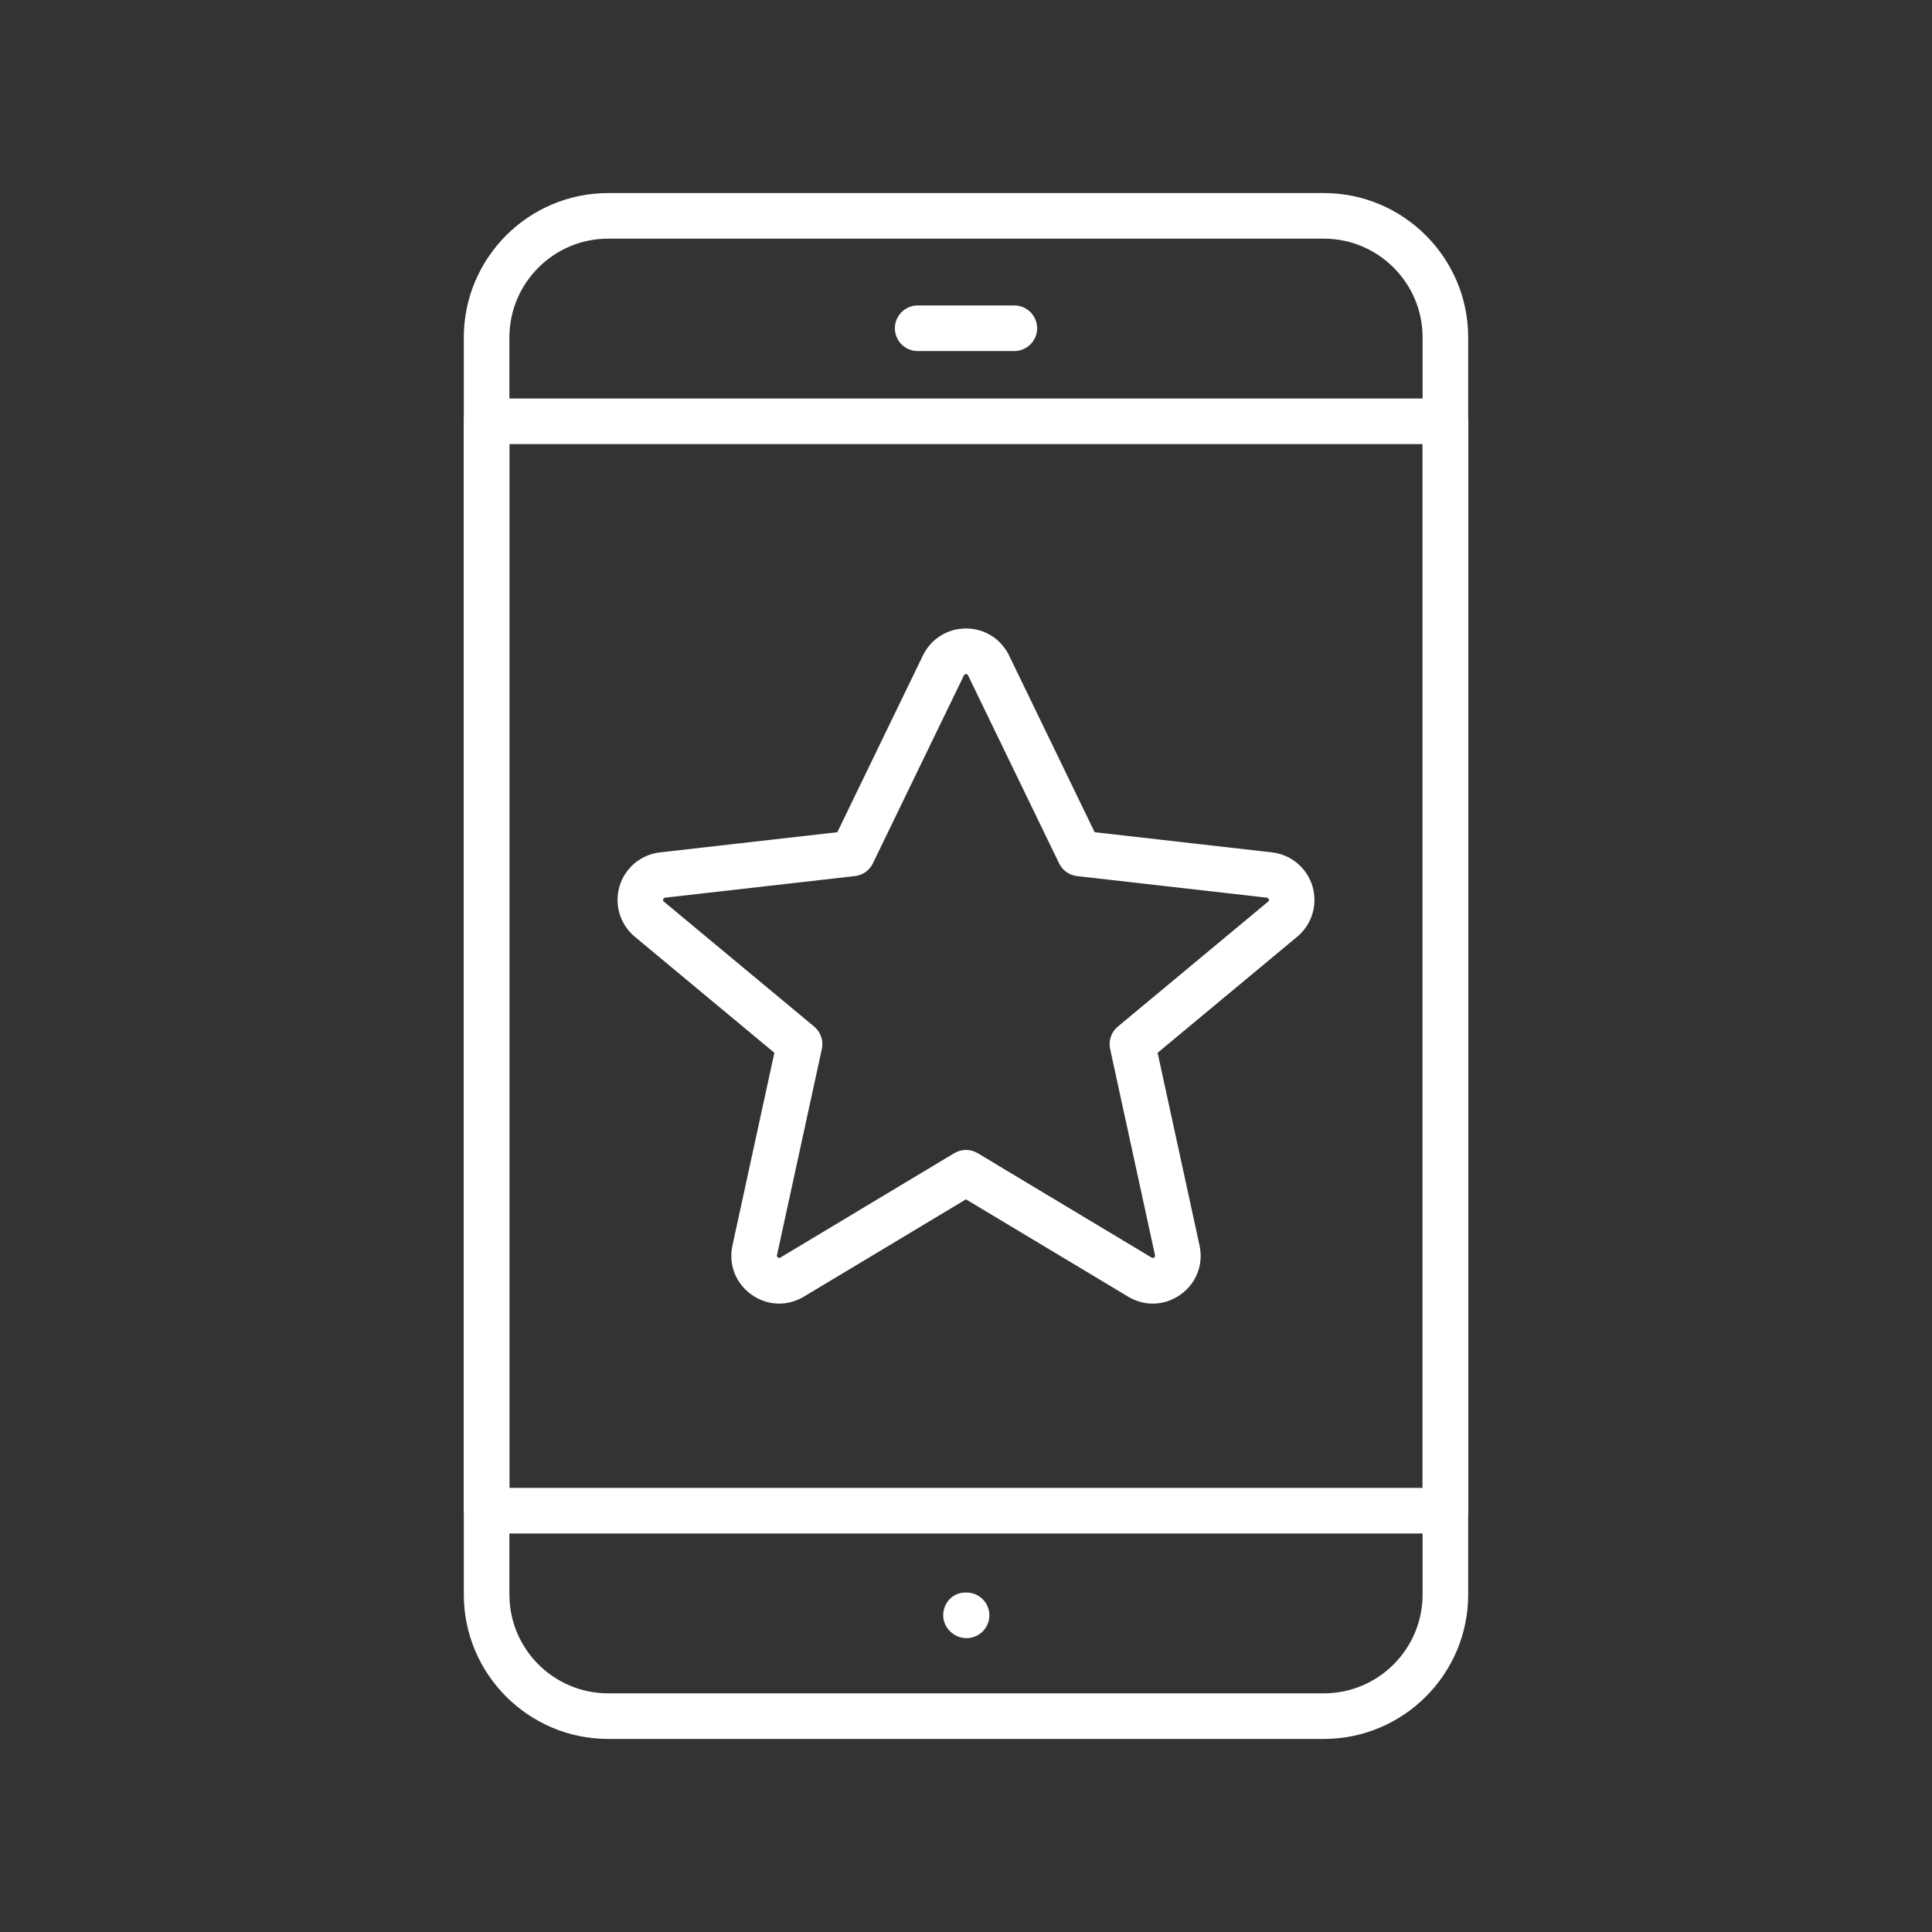 <svg xmlns="http://www.w3.org/2000/svg" id="Layer_1" viewBox="0 0 2000 2000"><rect x="0" y="0" width="2000" height="2000" fill="#333333" stroke="none"/><defs><style>.cls-1{fill:#fff;}</style></defs><g><path class="cls-1" d="M806.59,1349.48c-10.07,0-20.08-3.15-28.81-9.41-16.32-11.71-23.81-31.17-19.54-50.8l43.38-199.43-144.48-120.14c-15.28-12.71-21.48-33.23-15.8-52.27,5.69-19.05,22.13-32.81,41.88-35.05l183.57-20.88,88.61-182.96c8.35-17.24,25.44-27.95,44.59-27.95s36.24,10.71,44.59,27.95l88.61,182.96,183.57,20.88c19.75,2.25,36.19,16.01,41.88,35.05,5.69,19.05-.51,39.57-15.8,52.28l-144.48,120.14,43.38,199.43c4.27,19.62-3.22,39.09-19.54,50.79-16.32,11.71-37.16,12.56-54.38,2.22l-167.84-100.75-167.84,100.75h0s0,0,0,0c-8.01,4.81-16.81,7.2-25.56,7.2Zm193.41-651.71c-1.47,0-1.89,.86-2.12,1.32l-94.28,194.66c-3.53,7.28-10.53,12.25-18.57,13.16l-196.48,22.35c-.58,.07-1.54,.18-1.99,1.67-.44,1.49,.3,2.11,.75,2.48l155.5,129.3c6.77,5.63,9.84,14.56,7.97,23.16l-46.43,213.43c-.12,.56-.33,1.51,.92,2.41,1.25,.9,2.08,.4,2.58,.11,0,0,0,0,0,0l179.99-108.04c7.47-4.49,16.82-4.49,24.29,0l179.99,108.04c.5,.3,1.33,.79,2.58-.1,1.26-.9,1.05-1.85,.93-2.41l-46.43-213.43c-1.87-8.6,1.2-17.53,7.97-23.16l155.5-129.3c.45-.37,1.19-.99,.75-2.48-.44-1.49-1.41-1.6-1.99-1.67l-196.48-22.35c-8.04-.91-15.05-5.88-18.57-13.16l-94.28-194.66c-.23-.46-.64-1.32-2.12-1.32Z"></path><g><path class="cls-1" d="M1370.4,1800.15H629.6c-82.41,0-149.46-67.05-149.46-149.46V349.31c0-82.41,67.05-149.46,149.46-149.46h740.8c82.41,0,149.46,67.05,149.46,149.46V1650.69c0,82.41-67.05,149.46-149.46,149.46ZM629.6,247.05c-56.39,0-102.26,45.87-102.26,102.26V1650.69c0,56.39,45.87,102.26,102.26,102.26h740.8c56.39,0,102.26-45.87,102.26-102.26V349.31c0-56.39-45.87-102.26-102.26-102.26H629.6Z"></path><path class="cls-1" d="M1496.26,1587.47H503.74c-13.03,0-23.6-10.57-23.6-23.6V436.13c0-13.03,10.57-23.6,23.6-23.6h992.52c13.03,0,23.6,10.57,23.6,23.6V1563.87c0,13.03-10.57,23.6-23.6,23.6Zm-968.93-47.2h945.33V459.73H527.34V1540.27Z"></path></g></g><path class="cls-1" d="M1050.03,363.41h-100.05c-13.03,0-23.6-10.57-23.6-23.6s10.57-23.6,23.6-23.6h100.05c13.04,0,23.6,10.57,23.6,23.6s-10.56,23.6-23.6,23.6Z"></path><path class="cls-1" d="M1000.59,1695.78c-13.03,0-24.19-10.57-24.19-23.6s9.97-23.6,23-23.6h1.19c13.03,0,23.6,10.57,23.6,23.6s-10.56,23.6-23.6,23.6Z"></path></svg>